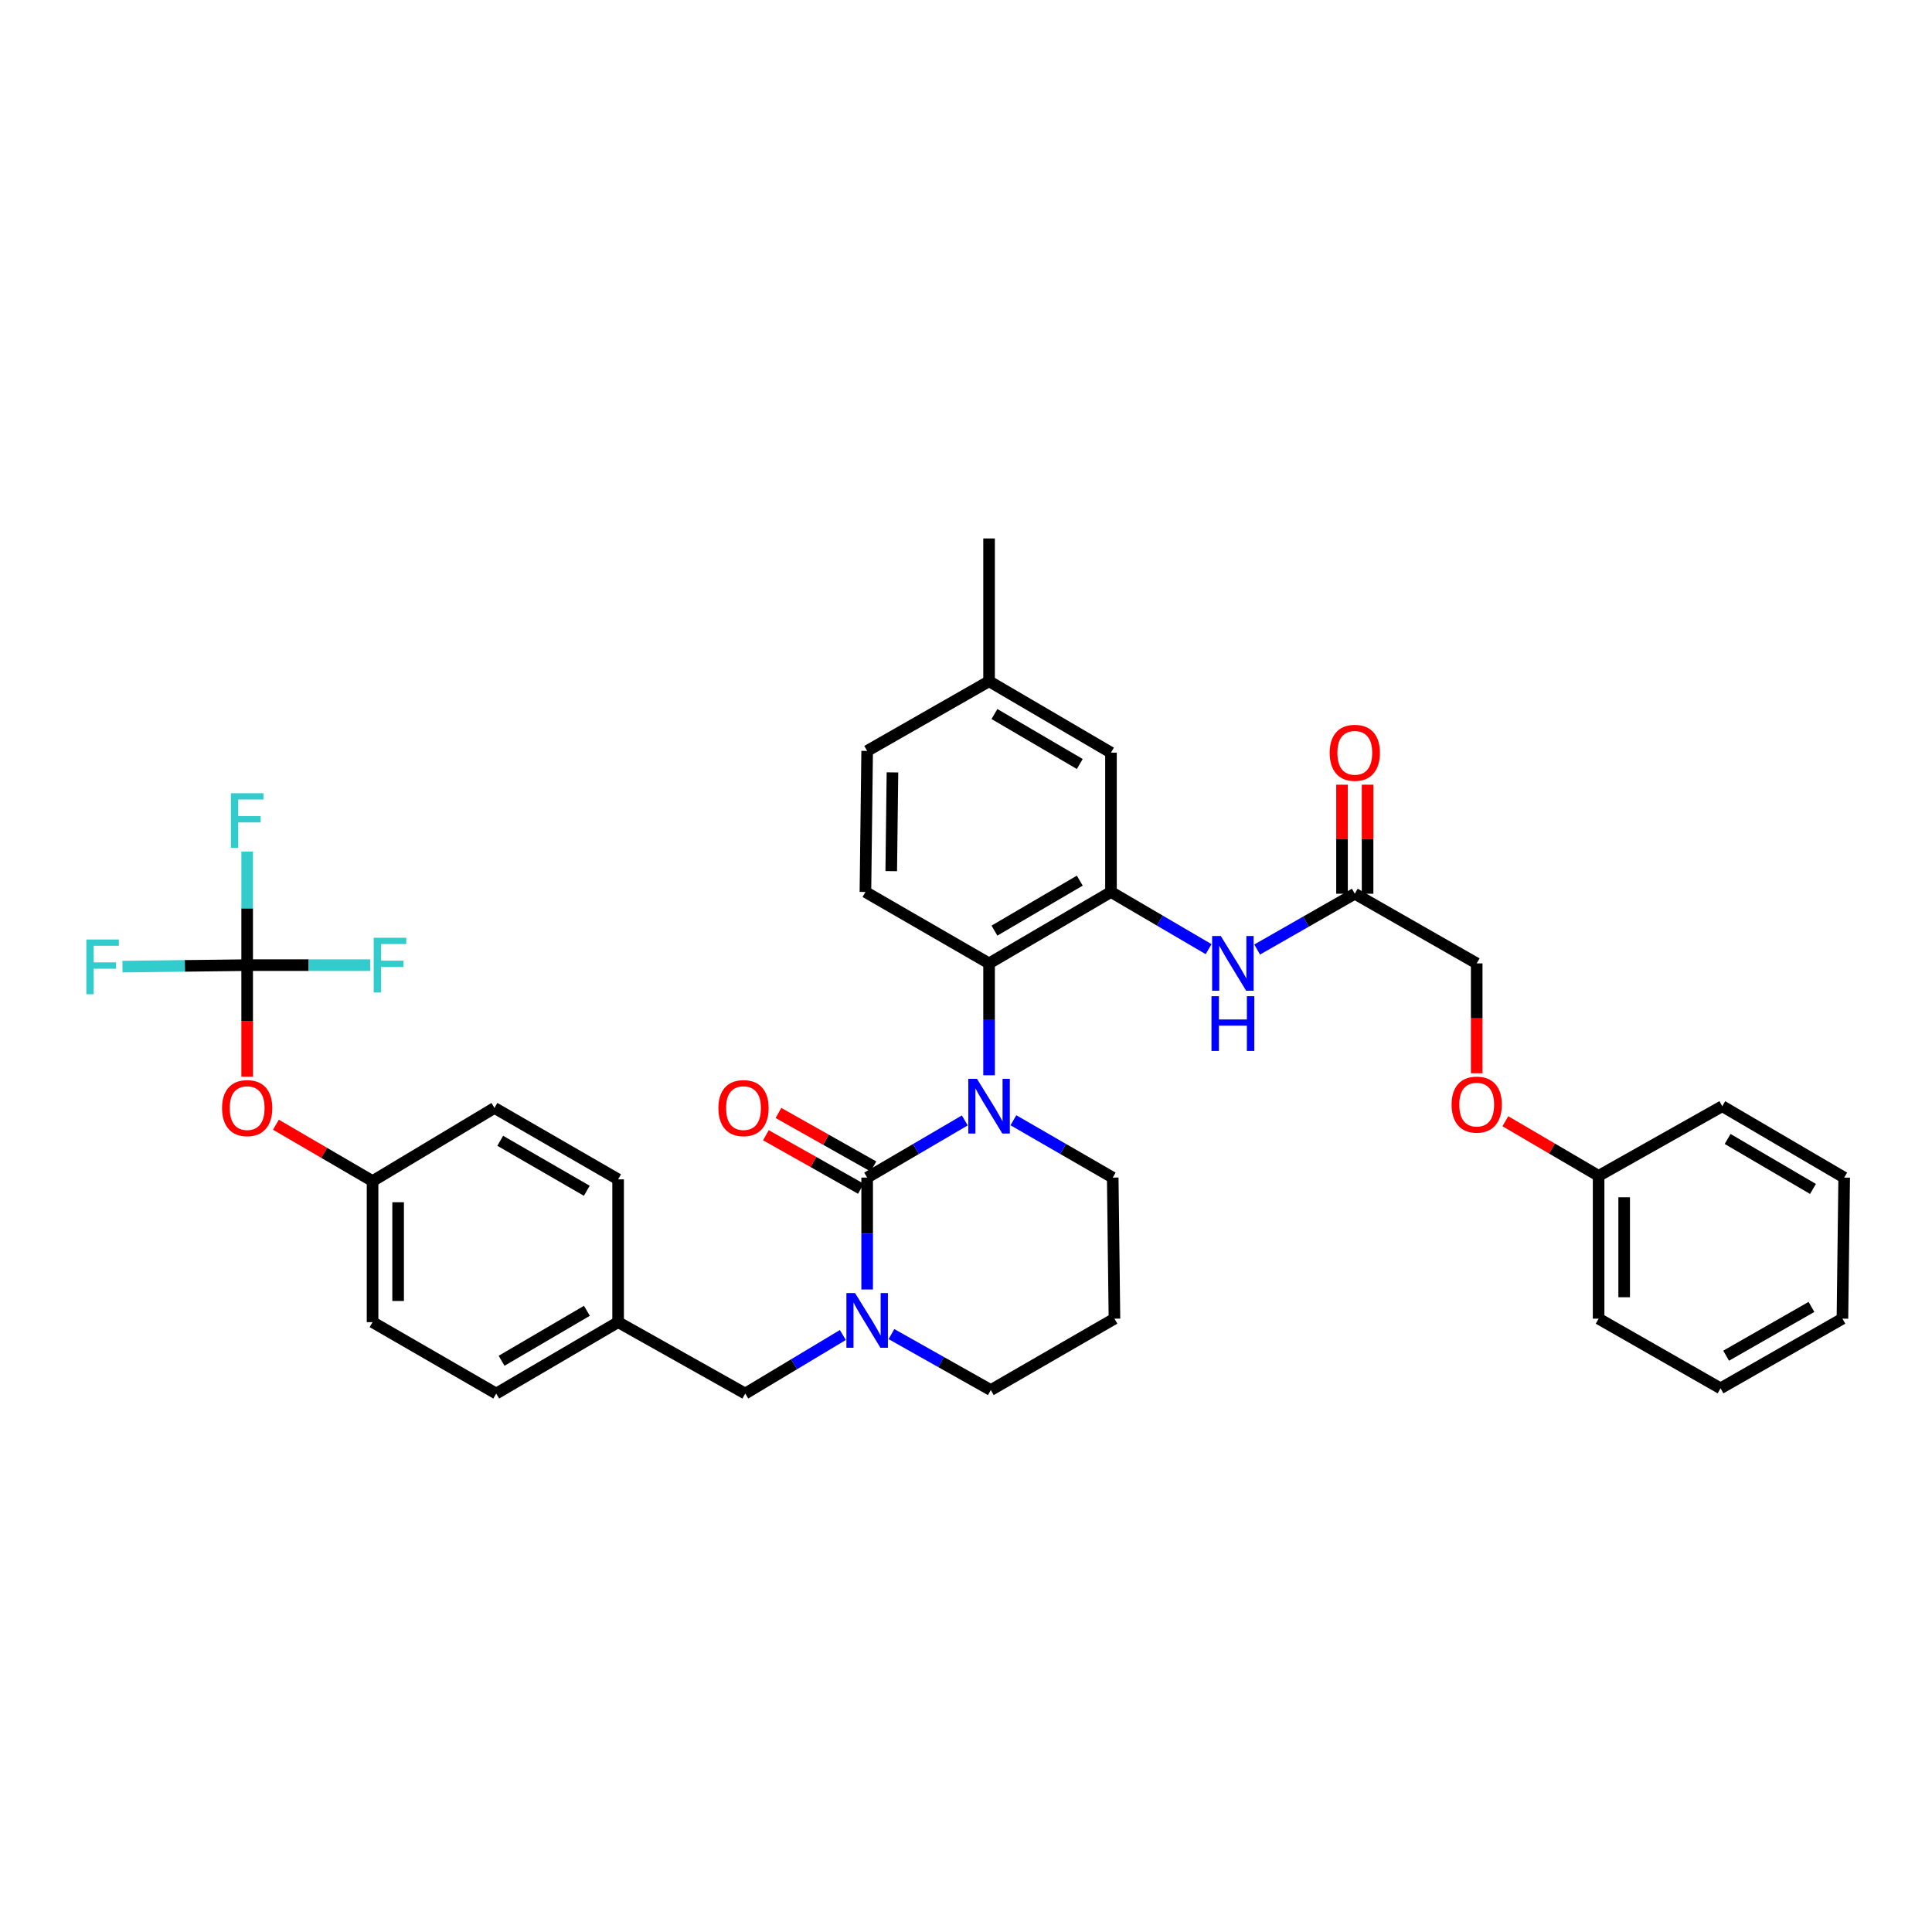 <?xml version='1.0' encoding='iso-8859-1'?>
<svg version='1.1' baseProfile='full'
              xmlns='http://www.w3.org/2000/svg'
                      xmlns:rdkit='http://www.rdkit.org/xml'
                      xmlns:xlink='http://www.w3.org/1999/xlink'
                  xml:space='preserve'
width='1000px' height='1000px' viewBox='0 0 1000 1000'>
<!-- END OF HEADER -->
<rect style='opacity:1.0;fill:#FFFFFF;stroke:none' width='1000' height='1000' x='0' y='0'> </rect>
<path class='bond-0' d='M 764.341,555.516 L 764.341,527.082' style='fill:none;fill-rule:evenodd;stroke:#FF0000;stroke-width:6px;stroke-linecap:butt;stroke-linejoin:miter;stroke-opacity:1' />
<path class='bond-0' d='M 764.341,527.082 L 764.341,498.647' style='fill:none;fill-rule:evenodd;stroke:#000000;stroke-width:6px;stroke-linecap:butt;stroke-linejoin:miter;stroke-opacity:1' />
<path class='bond-1' d='M 779.169,580.347 L 803.304,594.483' style='fill:none;fill-rule:evenodd;stroke:#FF0000;stroke-width:6px;stroke-linecap:butt;stroke-linejoin:miter;stroke-opacity:1' />
<path class='bond-1' d='M 803.304,594.483 L 827.438,608.62' style='fill:none;fill-rule:evenodd;stroke:#000000;stroke-width:6px;stroke-linecap:butt;stroke-linejoin:miter;stroke-opacity:1' />
<path class='bond-2' d='M 650.695,491.473 L 675.969,477.033' style='fill:none;fill-rule:evenodd;stroke:#0000FF;stroke-width:6px;stroke-linecap:butt;stroke-linejoin:miter;stroke-opacity:1' />
<path class='bond-2' d='M 675.969,477.033 L 701.243,462.593' style='fill:none;fill-rule:evenodd;stroke:#000000;stroke-width:6px;stroke-linecap:butt;stroke-linejoin:miter;stroke-opacity:1' />
<path class='bond-3' d='M 625.57,491.286 L 600.305,476.487' style='fill:none;fill-rule:evenodd;stroke:#0000FF;stroke-width:6px;stroke-linecap:butt;stroke-linejoin:miter;stroke-opacity:1' />
<path class='bond-3' d='M 600.305,476.487 L 575.04,461.689' style='fill:none;fill-rule:evenodd;stroke:#000000;stroke-width:6px;stroke-linecap:butt;stroke-linejoin:miter;stroke-opacity:1' />
<path class='bond-4' d='M 707.858,462.593 L 707.858,434.375' style='fill:none;fill-rule:evenodd;stroke:#000000;stroke-width:6px;stroke-linecap:butt;stroke-linejoin:miter;stroke-opacity:1' />
<path class='bond-4' d='M 707.858,434.375 L 707.858,406.157' style='fill:none;fill-rule:evenodd;stroke:#FF0000;stroke-width:6px;stroke-linecap:butt;stroke-linejoin:miter;stroke-opacity:1' />
<path class='bond-4' d='M 694.627,462.593 L 694.627,434.375' style='fill:none;fill-rule:evenodd;stroke:#000000;stroke-width:6px;stroke-linecap:butt;stroke-linejoin:miter;stroke-opacity:1' />
<path class='bond-4' d='M 694.627,434.375 L 694.627,406.157' style='fill:none;fill-rule:evenodd;stroke:#FF0000;stroke-width:6px;stroke-linecap:butt;stroke-linejoin:miter;stroke-opacity:1' />
<path class='bond-5' d='M 701.243,462.593 L 764.341,498.647' style='fill:none;fill-rule:evenodd;stroke:#000000;stroke-width:6px;stroke-linecap:butt;stroke-linejoin:miter;stroke-opacity:1' />
<path class='bond-6' d='M 448.837,609.524 L 448.837,638.479' style='fill:none;fill-rule:evenodd;stroke:#000000;stroke-width:6px;stroke-linecap:butt;stroke-linejoin:miter;stroke-opacity:1' />
<path class='bond-6' d='M 448.837,638.479 L 448.837,667.434' style='fill:none;fill-rule:evenodd;stroke:#0000FF;stroke-width:6px;stroke-linecap:butt;stroke-linejoin:miter;stroke-opacity:1' />
<path class='bond-7' d='M 448.837,609.524 L 474.105,594.725' style='fill:none;fill-rule:evenodd;stroke:#000000;stroke-width:6px;stroke-linecap:butt;stroke-linejoin:miter;stroke-opacity:1' />
<path class='bond-7' d='M 474.105,594.725 L 499.374,579.926' style='fill:none;fill-rule:evenodd;stroke:#0000FF;stroke-width:6px;stroke-linecap:butt;stroke-linejoin:miter;stroke-opacity:1' />
<path class='bond-8' d='M 452.084,603.76 L 427.501,589.912' style='fill:none;fill-rule:evenodd;stroke:#000000;stroke-width:6px;stroke-linecap:butt;stroke-linejoin:miter;stroke-opacity:1' />
<path class='bond-8' d='M 427.501,589.912 L 402.919,576.064' style='fill:none;fill-rule:evenodd;stroke:#FF0000;stroke-width:6px;stroke-linecap:butt;stroke-linejoin:miter;stroke-opacity:1' />
<path class='bond-8' d='M 445.59,615.288 L 421.007,601.44' style='fill:none;fill-rule:evenodd;stroke:#000000;stroke-width:6px;stroke-linecap:butt;stroke-linejoin:miter;stroke-opacity:1' />
<path class='bond-8' d='M 421.007,601.44 L 396.424,587.591' style='fill:none;fill-rule:evenodd;stroke:#FF0000;stroke-width:6px;stroke-linecap:butt;stroke-linejoin:miter;stroke-opacity:1' />
<path class='bond-9' d='M 461.413,690.527 L 487.126,705.012' style='fill:none;fill-rule:evenodd;stroke:#0000FF;stroke-width:6px;stroke-linecap:butt;stroke-linejoin:miter;stroke-opacity:1' />
<path class='bond-9' d='M 487.126,705.012 L 512.839,719.497' style='fill:none;fill-rule:evenodd;stroke:#000000;stroke-width:6px;stroke-linecap:butt;stroke-linejoin:miter;stroke-opacity:1' />
<path class='bond-10' d='M 436.257,690.989 L 410.998,706.144' style='fill:none;fill-rule:evenodd;stroke:#0000FF;stroke-width:6px;stroke-linecap:butt;stroke-linejoin:miter;stroke-opacity:1' />
<path class='bond-10' d='M 410.998,706.144 L 385.739,721.298' style='fill:none;fill-rule:evenodd;stroke:#000000;stroke-width:6px;stroke-linecap:butt;stroke-linejoin:miter;stroke-opacity:1' />
<path class='bond-11' d='M 512.839,719.497 L 576.841,682.538' style='fill:none;fill-rule:evenodd;stroke:#000000;stroke-width:6px;stroke-linecap:butt;stroke-linejoin:miter;stroke-opacity:1' />
<path class='bond-12' d='M 576.841,682.538 L 575.944,609.524' style='fill:none;fill-rule:evenodd;stroke:#000000;stroke-width:6px;stroke-linecap:butt;stroke-linejoin:miter;stroke-opacity:1' />
<path class='bond-13' d='M 575.944,609.524 L 550.237,594.679' style='fill:none;fill-rule:evenodd;stroke:#000000;stroke-width:6px;stroke-linecap:butt;stroke-linejoin:miter;stroke-opacity:1' />
<path class='bond-13' d='M 550.237,594.679 L 524.53,579.834' style='fill:none;fill-rule:evenodd;stroke:#0000FF;stroke-width:6px;stroke-linecap:butt;stroke-linejoin:miter;stroke-opacity:1' />
<path class='bond-14' d='M 511.942,556.557 L 511.942,527.602' style='fill:none;fill-rule:evenodd;stroke:#0000FF;stroke-width:6px;stroke-linecap:butt;stroke-linejoin:miter;stroke-opacity:1' />
<path class='bond-14' d='M 511.942,527.602 L 511.942,498.647' style='fill:none;fill-rule:evenodd;stroke:#000000;stroke-width:6px;stroke-linecap:butt;stroke-linejoin:miter;stroke-opacity:1' />
<path class='bond-15' d='M 127.931,499.552 L 127.931,528.427' style='fill:none;fill-rule:evenodd;stroke:#000000;stroke-width:6px;stroke-linecap:butt;stroke-linejoin:miter;stroke-opacity:1' />
<path class='bond-15' d='M 127.931,528.427 L 127.931,557.302' style='fill:none;fill-rule:evenodd;stroke:#FF0000;stroke-width:6px;stroke-linecap:butt;stroke-linejoin:miter;stroke-opacity:1' />
<path class='bond-16' d='M 127.931,499.552 L 95.665,499.938' style='fill:none;fill-rule:evenodd;stroke:#000000;stroke-width:6px;stroke-linecap:butt;stroke-linejoin:miter;stroke-opacity:1' />
<path class='bond-16' d='M 95.665,499.938 L 63.399,500.325' style='fill:none;fill-rule:evenodd;stroke:#33CCCC;stroke-width:6px;stroke-linecap:butt;stroke-linejoin:miter;stroke-opacity:1' />
<path class='bond-17' d='M 127.931,499.552 L 127.931,470.156' style='fill:none;fill-rule:evenodd;stroke:#000000;stroke-width:6px;stroke-linecap:butt;stroke-linejoin:miter;stroke-opacity:1' />
<path class='bond-17' d='M 127.931,470.156 L 127.931,440.76' style='fill:none;fill-rule:evenodd;stroke:#33CCCC;stroke-width:6px;stroke-linecap:butt;stroke-linejoin:miter;stroke-opacity:1' />
<path class='bond-18' d='M 127.931,499.552 L 159.756,499.552' style='fill:none;fill-rule:evenodd;stroke:#000000;stroke-width:6px;stroke-linecap:butt;stroke-linejoin:miter;stroke-opacity:1' />
<path class='bond-18' d='M 159.756,499.552 L 191.581,499.552' style='fill:none;fill-rule:evenodd;stroke:#33CCCC;stroke-width:6px;stroke-linecap:butt;stroke-linejoin:miter;stroke-opacity:1' />
<path class='bond-19' d='M 142.809,582.147 L 167.823,596.736' style='fill:none;fill-rule:evenodd;stroke:#FF0000;stroke-width:6px;stroke-linecap:butt;stroke-linejoin:miter;stroke-opacity:1' />
<path class='bond-19' d='M 167.823,596.736 L 192.837,611.325' style='fill:none;fill-rule:evenodd;stroke:#000000;stroke-width:6px;stroke-linecap:butt;stroke-linejoin:miter;stroke-opacity:1' />
<path class='bond-20' d='M 575.04,389.572 L 511.942,352.62' style='fill:none;fill-rule:evenodd;stroke:#000000;stroke-width:6px;stroke-linecap:butt;stroke-linejoin:miter;stroke-opacity:1' />
<path class='bond-20' d='M 558.889,395.446 L 514.72,369.58' style='fill:none;fill-rule:evenodd;stroke:#000000;stroke-width:6px;stroke-linecap:butt;stroke-linejoin:miter;stroke-opacity:1' />
<path class='bond-21' d='M 575.04,389.572 L 575.04,461.689' style='fill:none;fill-rule:evenodd;stroke:#000000;stroke-width:6px;stroke-linecap:butt;stroke-linejoin:miter;stroke-opacity:1' />
<path class='bond-22' d='M 511.942,352.62 L 448.837,388.675' style='fill:none;fill-rule:evenodd;stroke:#000000;stroke-width:6px;stroke-linecap:butt;stroke-linejoin:miter;stroke-opacity:1' />
<path class='bond-23' d='M 511.942,352.62 L 511.942,278.702' style='fill:none;fill-rule:evenodd;stroke:#000000;stroke-width:6px;stroke-linecap:butt;stroke-linejoin:miter;stroke-opacity:1' />
<path class='bond-24' d='M 448.837,388.675 L 447.94,461.689' style='fill:none;fill-rule:evenodd;stroke:#000000;stroke-width:6px;stroke-linecap:butt;stroke-linejoin:miter;stroke-opacity:1' />
<path class='bond-24' d='M 461.933,399.789 L 461.305,450.899' style='fill:none;fill-rule:evenodd;stroke:#000000;stroke-width:6px;stroke-linecap:butt;stroke-linejoin:miter;stroke-opacity:1' />
<path class='bond-25' d='M 447.94,461.689 L 511.942,498.647' style='fill:none;fill-rule:evenodd;stroke:#000000;stroke-width:6px;stroke-linecap:butt;stroke-linejoin:miter;stroke-opacity:1' />
<path class='bond-26' d='M 511.942,498.647 L 575.04,461.689' style='fill:none;fill-rule:evenodd;stroke:#000000;stroke-width:6px;stroke-linecap:butt;stroke-linejoin:miter;stroke-opacity:1' />
<path class='bond-26' d='M 514.719,481.687 L 558.888,455.816' style='fill:none;fill-rule:evenodd;stroke:#000000;stroke-width:6px;stroke-linecap:butt;stroke-linejoin:miter;stroke-opacity:1' />
<path class='bond-27' d='M 192.837,611.325 L 192.837,684.339' style='fill:none;fill-rule:evenodd;stroke:#000000;stroke-width:6px;stroke-linecap:butt;stroke-linejoin:miter;stroke-opacity:1' />
<path class='bond-27' d='M 206.068,622.277 L 206.068,673.387' style='fill:none;fill-rule:evenodd;stroke:#000000;stroke-width:6px;stroke-linecap:butt;stroke-linejoin:miter;stroke-opacity:1' />
<path class='bond-28' d='M 192.837,611.325 L 255.934,573.47' style='fill:none;fill-rule:evenodd;stroke:#000000;stroke-width:6px;stroke-linecap:butt;stroke-linejoin:miter;stroke-opacity:1' />
<path class='bond-29' d='M 319.936,684.339 L 319.936,610.428' style='fill:none;fill-rule:evenodd;stroke:#000000;stroke-width:6px;stroke-linecap:butt;stroke-linejoin:miter;stroke-opacity:1' />
<path class='bond-30' d='M 319.936,684.339 L 385.739,721.298' style='fill:none;fill-rule:evenodd;stroke:#000000;stroke-width:6px;stroke-linecap:butt;stroke-linejoin:miter;stroke-opacity:1' />
<path class='bond-31' d='M 319.936,684.339 L 256.839,721.298' style='fill:none;fill-rule:evenodd;stroke:#000000;stroke-width:6px;stroke-linecap:butt;stroke-linejoin:miter;stroke-opacity:1' />
<path class='bond-31' d='M 303.784,678.466 L 259.616,704.337' style='fill:none;fill-rule:evenodd;stroke:#000000;stroke-width:6px;stroke-linecap:butt;stroke-linejoin:miter;stroke-opacity:1' />
<path class='bond-32' d='M 192.837,684.339 L 256.839,721.298' style='fill:none;fill-rule:evenodd;stroke:#000000;stroke-width:6px;stroke-linecap:butt;stroke-linejoin:miter;stroke-opacity:1' />
<path class='bond-33' d='M 255.934,573.47 L 319.936,610.428' style='fill:none;fill-rule:evenodd;stroke:#000000;stroke-width:6px;stroke-linecap:butt;stroke-linejoin:miter;stroke-opacity:1' />
<path class='bond-33' d='M 258.918,590.471 L 303.719,616.343' style='fill:none;fill-rule:evenodd;stroke:#000000;stroke-width:6px;stroke-linecap:butt;stroke-linejoin:miter;stroke-opacity:1' />
<path class='bond-34' d='M 827.438,608.62 L 827.438,682.538' style='fill:none;fill-rule:evenodd;stroke:#000000;stroke-width:6px;stroke-linecap:butt;stroke-linejoin:miter;stroke-opacity:1' />
<path class='bond-34' d='M 840.67,619.708 L 840.67,671.45' style='fill:none;fill-rule:evenodd;stroke:#000000;stroke-width:6px;stroke-linecap:butt;stroke-linejoin:miter;stroke-opacity:1' />
<path class='bond-35' d='M 827.438,608.62 L 891.44,572.565' style='fill:none;fill-rule:evenodd;stroke:#000000;stroke-width:6px;stroke-linecap:butt;stroke-linejoin:miter;stroke-opacity:1' />
<path class='bond-36' d='M 827.438,682.538 L 890.544,718.6' style='fill:none;fill-rule:evenodd;stroke:#000000;stroke-width:6px;stroke-linecap:butt;stroke-linejoin:miter;stroke-opacity:1' />
<path class='bond-37' d='M 891.44,572.565 L 954.545,609.524' style='fill:none;fill-rule:evenodd;stroke:#000000;stroke-width:6px;stroke-linecap:butt;stroke-linejoin:miter;stroke-opacity:1' />
<path class='bond-37' d='M 894.219,589.526 L 938.393,615.398' style='fill:none;fill-rule:evenodd;stroke:#000000;stroke-width:6px;stroke-linecap:butt;stroke-linejoin:miter;stroke-opacity:1' />
<path class='bond-38' d='M 890.544,718.6 L 953.641,682.538' style='fill:none;fill-rule:evenodd;stroke:#000000;stroke-width:6px;stroke-linecap:butt;stroke-linejoin:miter;stroke-opacity:1' />
<path class='bond-38' d='M 893.443,701.704 L 937.611,676.46' style='fill:none;fill-rule:evenodd;stroke:#000000;stroke-width:6px;stroke-linecap:butt;stroke-linejoin:miter;stroke-opacity:1' />
<path class='bond-39' d='M 954.545,609.524 L 953.641,682.538' style='fill:none;fill-rule:evenodd;stroke:#000000;stroke-width:6px;stroke-linecap:butt;stroke-linejoin:miter;stroke-opacity:1' />
<path  class='atom-0' d='M 751.341 571.741
Q 751.341 564.941, 754.701 561.141
Q 758.061 557.341, 764.341 557.341
Q 770.621 557.341, 773.981 561.141
Q 777.341 564.941, 777.341 571.741
Q 777.341 578.621, 773.941 582.541
Q 770.541 586.421, 764.341 586.421
Q 758.101 586.421, 754.701 582.541
Q 751.341 578.661, 751.341 571.741
M 764.341 583.221
Q 768.661 583.221, 770.981 580.341
Q 773.341 577.421, 773.341 571.741
Q 773.341 566.181, 770.981 563.381
Q 768.661 560.541, 764.341 560.541
Q 760.021 560.541, 757.661 563.341
Q 755.341 566.141, 755.341 571.741
Q 755.341 577.461, 757.661 580.341
Q 760.021 583.221, 764.341 583.221
' fill='#FF0000'/>
<path  class='atom-1' d='M 631.878 484.487
L 641.158 499.487
Q 642.078 500.967, 643.558 503.647
Q 645.038 506.327, 645.118 506.487
L 645.118 484.487
L 648.878 484.487
L 648.878 512.807
L 644.998 512.807
L 635.038 496.407
Q 633.878 494.487, 632.638 492.287
Q 631.438 490.087, 631.078 489.407
L 631.078 512.807
L 627.398 512.807
L 627.398 484.487
L 631.878 484.487
' fill='#0000FF'/>
<path  class='atom-1' d='M 627.058 515.639
L 630.898 515.639
L 630.898 527.679
L 645.378 527.679
L 645.378 515.639
L 649.218 515.639
L 649.218 543.959
L 645.378 543.959
L 645.378 530.879
L 630.898 530.879
L 630.898 543.959
L 627.058 543.959
L 627.058 515.639
' fill='#0000FF'/>
<path  class='atom-3' d='M 688.243 389.652
Q 688.243 382.852, 691.603 379.052
Q 694.963 375.252, 701.243 375.252
Q 707.523 375.252, 710.883 379.052
Q 714.243 382.852, 714.243 389.652
Q 714.243 396.532, 710.843 400.452
Q 707.443 404.332, 701.243 404.332
Q 695.003 404.332, 691.603 400.452
Q 688.243 396.572, 688.243 389.652
M 701.243 401.132
Q 705.563 401.132, 707.883 398.252
Q 710.243 395.332, 710.243 389.652
Q 710.243 384.092, 707.883 381.292
Q 705.563 378.452, 701.243 378.452
Q 696.923 378.452, 694.563 381.252
Q 692.243 384.052, 692.243 389.652
Q 692.243 395.372, 694.563 398.252
Q 696.923 401.132, 701.243 401.132
' fill='#FF0000'/>
<path  class='atom-6' d='M 442.577 669.282
L 451.857 684.282
Q 452.777 685.762, 454.257 688.442
Q 455.737 691.122, 455.817 691.282
L 455.817 669.282
L 459.577 669.282
L 459.577 697.602
L 455.697 697.602
L 445.737 681.202
Q 444.577 679.282, 443.337 677.082
Q 442.137 674.882, 441.777 674.202
L 441.777 697.602
L 438.097 697.602
L 438.097 669.282
L 442.577 669.282
' fill='#0000FF'/>
<path  class='atom-10' d='M 505.682 558.405
L 514.962 573.405
Q 515.882 574.885, 517.362 577.565
Q 518.842 580.245, 518.922 580.405
L 518.922 558.405
L 522.682 558.405
L 522.682 586.725
L 518.802 586.725
L 508.842 570.325
Q 507.682 568.405, 506.442 566.205
Q 505.242 564.005, 504.882 563.325
L 504.882 586.725
L 501.202 586.725
L 501.202 558.405
L 505.682 558.405
' fill='#0000FF'/>
<path  class='atom-12' d='M 371.835 573.55
Q 371.835 566.75, 375.195 562.95
Q 378.555 559.15, 384.835 559.15
Q 391.115 559.15, 394.475 562.95
Q 397.835 566.75, 397.835 573.55
Q 397.835 580.43, 394.435 584.35
Q 391.035 588.23, 384.835 588.23
Q 378.595 588.23, 375.195 584.35
Q 371.835 580.47, 371.835 573.55
M 384.835 585.03
Q 389.155 585.03, 391.475 582.15
Q 393.835 579.23, 393.835 573.55
Q 393.835 567.99, 391.475 565.19
Q 389.155 562.35, 384.835 562.35
Q 380.515 562.35, 378.155 565.15
Q 375.835 567.95, 375.835 573.55
Q 375.835 579.27, 378.155 582.15
Q 380.515 585.03, 384.835 585.03
' fill='#FF0000'/>
<path  class='atom-13' d='M 114.931 573.55
Q 114.931 566.75, 118.291 562.95
Q 121.651 559.15, 127.931 559.15
Q 134.211 559.15, 137.571 562.95
Q 140.931 566.75, 140.931 573.55
Q 140.931 580.43, 137.531 584.35
Q 134.131 588.23, 127.931 588.23
Q 121.691 588.23, 118.291 584.35
Q 114.931 580.47, 114.931 573.55
M 127.931 585.03
Q 132.251 585.03, 134.571 582.15
Q 136.931 579.23, 136.931 573.55
Q 136.931 567.99, 134.571 565.19
Q 132.251 562.35, 127.931 562.35
Q 123.611 562.35, 121.251 565.15
Q 118.931 567.95, 118.931 573.55
Q 118.931 579.27, 121.251 582.15
Q 123.611 585.03, 127.931 585.03
' fill='#FF0000'/>
<path  class='atom-21' d='M 44.689 486.288
L 61.529 486.288
L 61.529 489.528
L 48.489 489.528
L 48.489 498.128
L 60.089 498.128
L 60.089 501.408
L 48.489 501.408
L 48.489 514.608
L 44.689 514.608
L 44.689 486.288
' fill='#33CCCC'/>
<path  class='atom-22' d='M 119.511 410.57
L 136.351 410.57
L 136.351 413.81
L 123.311 413.81
L 123.311 422.41
L 134.911 422.41
L 134.911 425.69
L 123.311 425.69
L 123.311 438.89
L 119.511 438.89
L 119.511 410.57
' fill='#33CCCC'/>
<path  class='atom-23' d='M 193.429 485.392
L 210.269 485.392
L 210.269 488.632
L 197.229 488.632
L 197.229 497.232
L 208.829 497.232
L 208.829 500.512
L 197.229 500.512
L 197.229 513.712
L 193.429 513.712
L 193.429 485.392
' fill='#33CCCC'/>
</svg>
